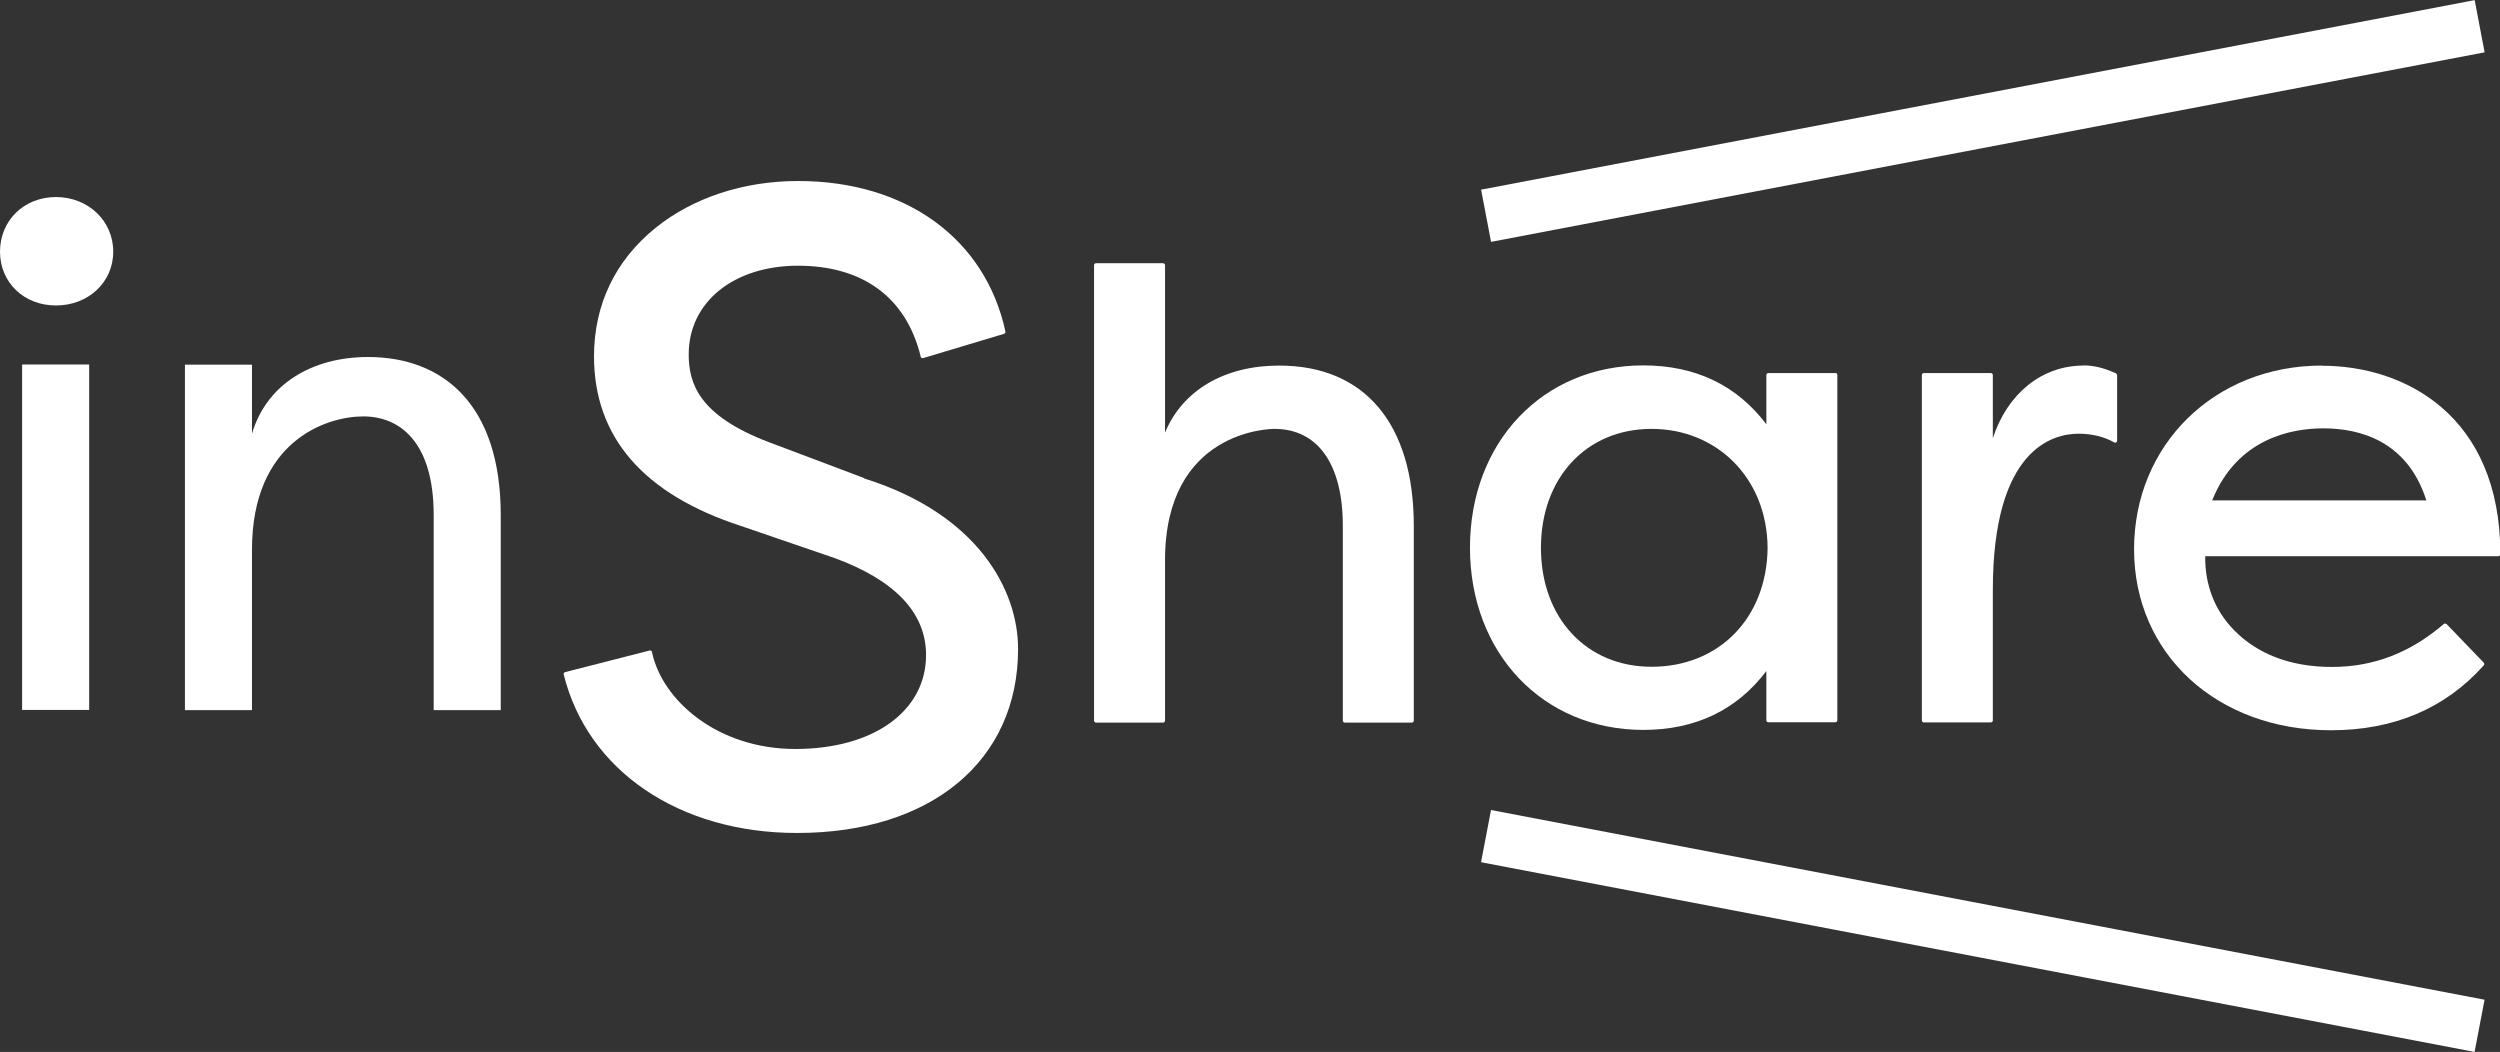 <?xml version="1.0" encoding="UTF-8"?><svg id="_レイヤー_2" xmlns="http://www.w3.org/2000/svg" viewBox="0 0 140.19 58.99"><rect x="0" y="0" width="140.19" height="58.99" fill="#333333" stroke="none"/><defs><style>.cls-1{fill:#fff;}</style></defs><g id="DESIGN"><path class="cls-1" d="m102.92,20.92h-3.76c-.06,0-.11.05-.11.11v2.76c-1.66-2.19-3.98-3.3-6.9-3.3-5.63,0-9.72,4.3-9.72,10.22s4.09,10.22,9.72,10.22c2.92,0,5.24-1.11,6.9-3.3v2.76c0,.06.05.11.11.11h3.76c.06,0,.11-.05.11-.11v-19.37c0-.06-.05-.11-.11-.11Zm-10.31,16.47c-3.65,0-6.2-2.74-6.2-6.67s2.55-6.67,6.2-6.67,6.48,2.74,6.51,6.67c-.04,3.93-2.72,6.67-6.51,6.67Z"/><path class="cls-1" d="m116.83,20.5c-2.33,0-4.26,1.57-5.08,4.07v-3.54c0-.06-.05-.11-.11-.11h-3.76c-.06,0-.11.05-.11.11v19.37c0,.06.05.11.11.11h3.76c.06,0,.11-.05.11-.11v-7.32c0-7.91,3.36-8.76,4.81-8.76.73,0,1.44.17,2,.49.03.02.08.02.11,0,.03-.02.05-.06.05-.1v-3.68s-.03-.08-.07-.1c-.49-.21-1.08-.44-1.83-.44Z"/><path class="cls-1" d="m130.2,20.5c-6.01,0-10.53,4.43-10.53,10.3s4.64,10.15,11.04,10.15c3.54,0,6.42-1.23,8.57-3.64.04-.04.04-.11,0-.15l-2.09-2.17s-.11-.05-.15,0c-1.89,1.62-3.94,2.41-6.28,2.41s-4.2-.74-5.5-2.08c-1.07-1.1-1.62-2.53-1.6-4.13h16.44c.06,0,.11-.05.11-.11,0-7.8-5.38-10.57-9.99-10.57Zm-6.15,7.56c1.41-3.51,4.5-4.04,6.23-4.04,2.06,0,4.72.71,5.78,4.04h-12.01Z"/><path class="cls-1" d="m48.46,26.81l-5.33-2.01c-3.97-1.5-4.51-3.33-4.51-4.93,0-2.93,2.52-4.97,6.13-4.97s6.07,1.76,6.88,5.1c0,.03.03.06.05.07.03.02.06.02.09.01l4.53-1.36c.06-.02.09-.07.08-.13-1.13-5.21-5.58-8.44-11.63-8.44-3.04,0-5.88.93-7.98,2.62-2.26,1.82-3.46,4.31-3.46,7.21,0,4.53,2.77,7.73,8.23,9.51l5.28,1.81c3.39,1.25,5.11,3.08,5.11,5.43,0,3.15-2.95,5.27-7.33,5.27s-7.48-2.74-8.04-5.44c0-.03-.02-.06-.05-.07-.03-.02-.06-.02-.09-.01l-4.73,1.21c-.06.02-.1.08-.08.13,1.34,5.4,6.47,8.89,13.09,8.89,7.52,0,12.39-4.05,12.39-10.32,0-3.32-2.27-7.57-8.63-9.56Z"/><path class="cls-1" d="m71.73,20.5c-3.07,0-5.42,1.39-6.4,3.76v-9.39c0-.06-.05-.11-.11-.11h-3.76c-.06,0-.11.05-.11.11v25.54c0,.06.05.11.11.11h3.76c.06,0,.11-.05.11-.11v-8.99c0-7.28,5.88-7.37,6.13-7.37,2.44,0,3.84,1.98,3.84,5.43v10.93c0,.06.05.11.11.11h3.76c.06,0,.11-.05.11-.11v-10.93c0-5.71-2.75-8.98-7.55-8.98Z"/><path class="cls-1" d="m4.99,20.44H1.24v19.37h3.76v-19.37Z"/><path class="cls-1" d="m24.32,28.89c0-4.11-1.9-5.54-3.95-5.54s-6.24,1.36-6.24,7.48v8.99h-3.76v-19.37h3.76v3.87c.81-2.75,3.33-4.3,6.51-4.3,4.18,0,7.44,2.63,7.44,8.87v10.93h-3.76v-10.93Z"/><rect class="cls-1" x="82.83" y="5.29" width="56.72" height="2.98" transform="translate(.7 20.96) rotate(-10.8)"/><rect class="cls-1" x="109.7" y="23.85" width="2.98" height="56.72" transform="translate(39.05 151.63) rotate(-79.19)"/><path class="cls-1" d="m3.14,11.05c1.8,0,3.21,1.33,3.21,3.06s-1.41,3.02-3.21,3.02-3.14-1.29-3.14-3.02,1.33-3.06,3.14-3.06Z"/></g></svg>